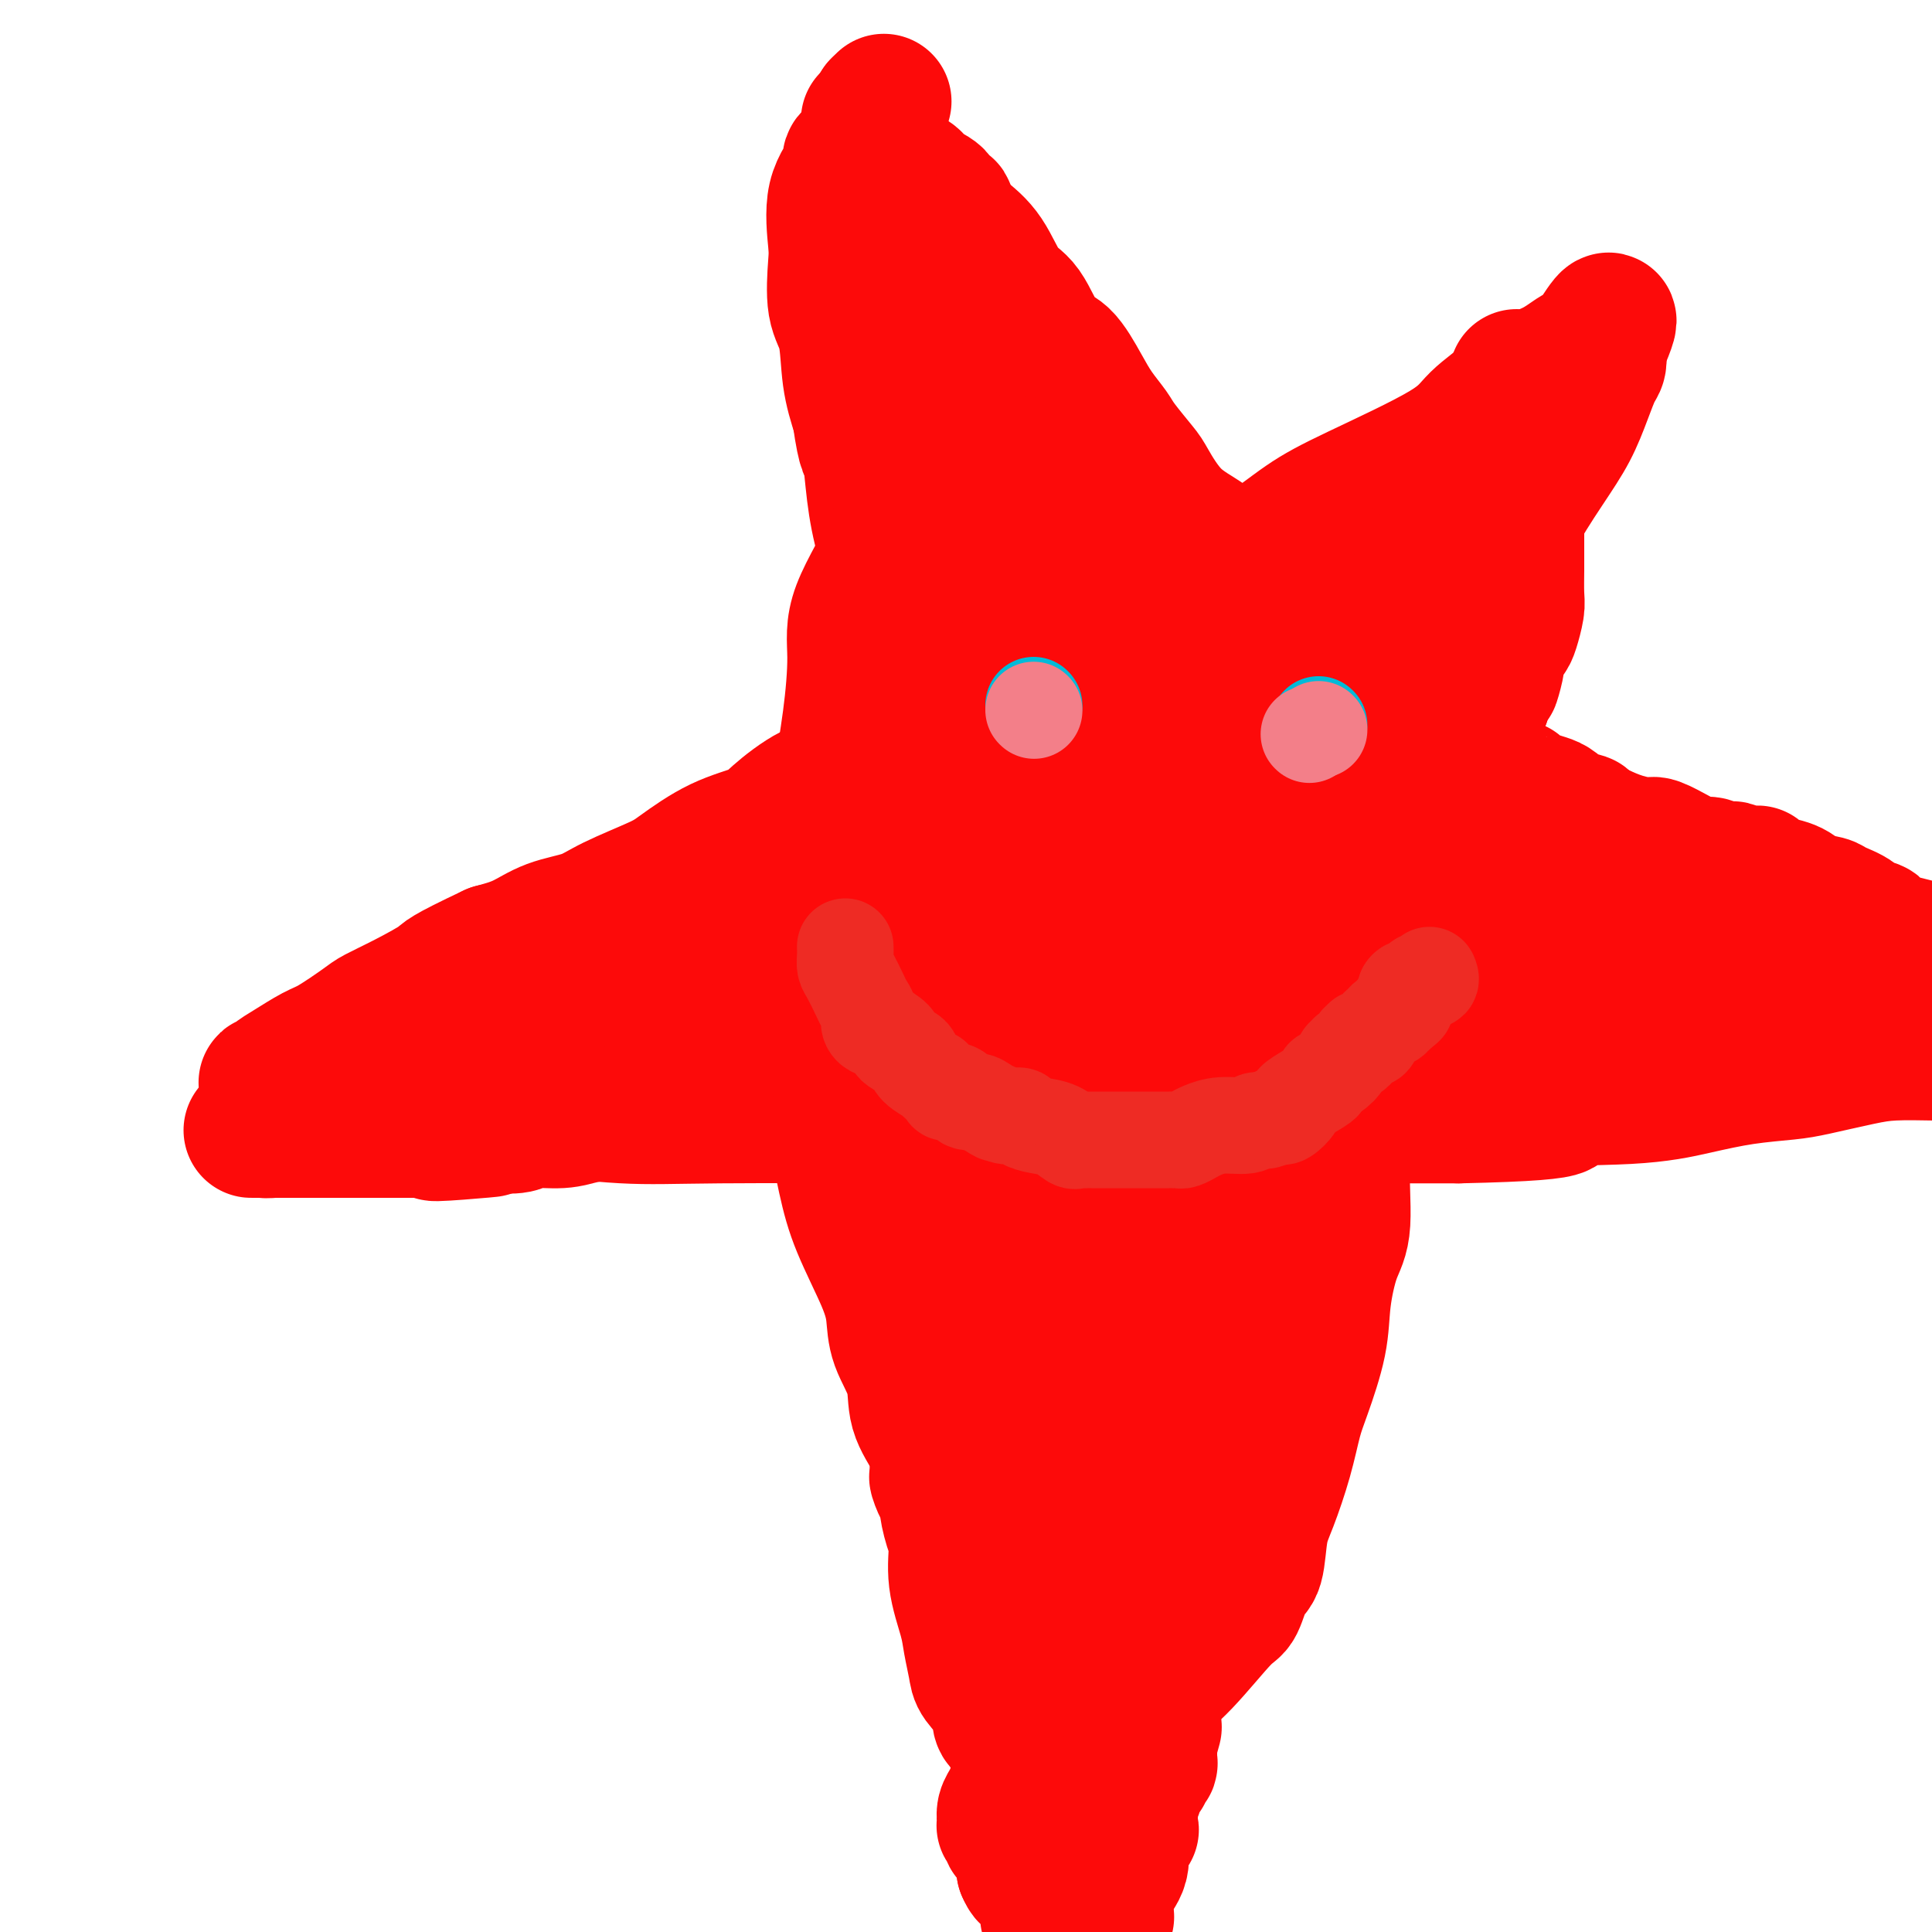 <svg viewBox='0 0 400 400' version='1.1' xmlns='http://www.w3.org/2000/svg' xmlns:xlink='http://www.w3.org/1999/xlink'><g fill='none' stroke='#FD0A0A' stroke-width='28' stroke-linecap='round' stroke-linejoin='round'><path d='M180,46c0.000,0.000 0.000,-1.000 0,-1'/><path d='M180,45c-0.223,-0.119 -0.781,0.084 0,1c0.781,0.916 2.902,2.545 5,5c2.098,2.455 4.173,5.736 6,8c1.827,2.264 3.407,3.509 5,5c1.593,1.491 3.201,3.227 4,4c0.799,0.773 0.790,0.584 1,1c0.210,0.416 0.640,1.436 1,2c0.360,0.564 0.649,0.673 1,1c0.351,0.327 0.762,0.872 1,1c0.238,0.128 0.301,-0.162 1,1c0.699,1.162 2.034,3.777 3,5c0.966,1.223 1.564,1.054 3,3c1.436,1.946 3.711,6.006 5,9c1.289,2.994 1.591,4.920 3,7c1.409,2.080 3.925,4.312 5,6c1.075,1.688 0.709,2.833 1,4c0.291,1.167 1.239,2.357 2,4c0.761,1.643 1.334,3.738 2,5c0.666,1.262 1.423,1.690 3,3c1.577,1.310 3.972,3.502 5,5c1.028,1.498 0.687,2.303 1,3c0.313,0.697 1.278,1.288 2,2c0.722,0.712 1.201,1.546 2,3c0.799,1.454 1.919,3.530 3,5c1.081,1.470 2.123,2.336 3,3c0.877,0.664 1.590,1.125 2,2c0.410,0.875 0.519,2.163 1,3c0.481,0.837 1.335,1.224 2,2c0.665,0.776 1.141,1.940 2,3c0.859,1.060 2.103,2.017 3,3c0.897,0.983 1.449,1.991 2,3'/><path d='M260,157c5.141,6.758 2.495,3.654 2,3c-0.495,-0.654 1.162,1.143 2,2c0.838,0.857 0.856,0.775 1,1c0.144,0.225 0.414,0.756 1,2c0.586,1.244 1.489,3.201 2,4c0.511,0.799 0.630,0.440 1,1c0.370,0.560 0.992,2.040 2,3c1.008,0.960 2.404,1.401 3,2c0.596,0.599 0.394,1.355 1,2c0.606,0.645 2.020,1.180 3,2c0.980,0.820 1.526,1.924 2,3c0.474,1.076 0.877,2.122 2,3c1.123,0.878 2.966,1.587 5,3c2.034,1.413 4.259,3.531 6,5c1.741,1.469 3.000,2.291 4,3c1.000,0.709 1.743,1.307 3,2c1.257,0.693 3.030,1.481 4,2c0.970,0.519 1.138,0.770 1,1c-0.138,0.230 -0.583,0.440 0,1c0.583,0.560 2.192,1.471 3,2c0.808,0.529 0.815,0.678 1,1c0.185,0.322 0.550,0.817 1,1c0.450,0.183 0.986,0.052 1,0c0.014,-0.052 -0.493,-0.026 -1,0'/><path d='M310,206c3.334,3.645 -2.331,2.256 -6,2c-3.669,-0.256 -5.343,0.621 -8,1c-2.657,0.379 -6.296,0.259 -10,1c-3.704,0.741 -7.474,2.342 -12,3c-4.526,0.658 -9.807,0.371 -14,1c-4.193,0.629 -7.297,2.173 -11,3c-3.703,0.827 -8.003,0.939 -12,1c-3.997,0.061 -7.689,0.073 -10,0c-2.311,-0.073 -3.242,-0.231 -5,0c-1.758,0.231 -4.344,0.851 -6,1c-1.656,0.149 -2.382,-0.172 -4,0c-1.618,0.172 -4.129,0.838 -6,1c-1.871,0.162 -3.101,-0.181 -5,0c-1.899,0.181 -4.466,0.885 -6,1c-1.534,0.115 -2.036,-0.358 -3,0c-0.964,0.358 -2.390,1.549 -4,2c-1.610,0.451 -3.403,0.162 -5,0c-1.597,-0.162 -2.997,-0.197 -5,0c-2.003,0.197 -4.609,0.626 -7,1c-2.391,0.374 -4.568,0.692 -7,1c-2.432,0.308 -5.119,0.607 -7,1c-1.881,0.393 -2.955,0.879 -5,1c-2.045,0.121 -5.061,-0.123 -7,0c-1.939,0.123 -2.802,0.611 -5,1c-2.198,0.389 -5.730,0.678 -8,1c-2.270,0.322 -3.277,0.679 -5,1c-1.723,0.321 -4.160,0.608 -6,1c-1.840,0.392 -3.081,0.889 -5,1c-1.919,0.111 -4.517,-0.162 -6,0c-1.483,0.162 -1.852,0.761 -3,1c-1.148,0.239 -3.074,0.120 -5,0'/><path d='M102,233c-23.004,2.702 -7.013,1.456 -2,1c5.013,-0.456 -0.953,-0.122 -4,0c-3.047,0.122 -3.174,0.033 -4,0c-0.826,-0.033 -2.351,-0.009 -4,0c-1.649,0.009 -3.423,0.002 -5,0c-1.577,-0.002 -2.958,-0.001 -6,0c-3.042,0.001 -7.746,0.000 -10,0c-2.254,-0.000 -2.060,-0.000 -3,0c-0.940,0.000 -3.015,0.000 -4,0c-0.985,-0.000 -0.879,-0.000 -1,0c-0.121,0.000 -0.468,0.000 -1,0c-0.532,-0.000 -1.250,-0.000 -2,0c-0.750,0.000 -1.531,0.000 -2,0c-0.469,-0.000 -0.625,-0.000 -1,0c-0.375,0.000 -0.968,0.001 -1,0c-0.032,-0.001 0.497,-0.003 1,0c0.503,0.003 0.981,0.012 1,0c0.019,-0.012 -0.422,-0.044 0,0c0.422,0.044 1.706,0.163 2,0c0.294,-0.163 -0.402,-0.610 0,-1c0.402,-0.390 1.902,-0.723 3,-1c1.098,-0.277 1.796,-0.498 3,-1c1.204,-0.502 2.916,-1.286 5,-2c2.084,-0.714 4.542,-1.357 7,-2'/><path d='M74,227c4.420,-1.014 4.971,-0.048 6,0c1.029,0.048 2.537,-0.822 4,-1c1.463,-0.178 2.881,0.336 5,0c2.119,-0.336 4.941,-1.523 7,-2c2.059,-0.477 3.357,-0.243 6,-1c2.643,-0.757 6.631,-2.504 10,-4c3.369,-1.496 6.119,-2.742 9,-4c2.881,-1.258 5.894,-2.528 9,-4c3.106,-1.472 6.305,-3.145 9,-5c2.695,-1.855 4.886,-3.894 8,-6c3.114,-2.106 7.150,-4.281 11,-6c3.850,-1.719 7.512,-2.982 13,-5c5.488,-2.018 12.802,-4.791 18,-7c5.198,-2.209 8.282,-3.854 11,-5c2.718,-1.146 5.071,-1.794 7,-3c1.929,-1.206 3.435,-2.971 5,-4c1.565,-1.029 3.190,-1.323 5,-2c1.810,-0.677 3.806,-1.736 6,-3c2.194,-1.264 4.585,-2.733 7,-4c2.415,-1.267 4.854,-2.332 7,-4c2.146,-1.668 3.997,-3.938 6,-6c2.003,-2.062 4.157,-3.917 6,-6c1.843,-2.083 3.377,-4.395 5,-6c1.623,-1.605 3.337,-2.502 7,-5c3.663,-2.498 9.276,-6.596 12,-9c2.724,-2.404 2.560,-3.114 3,-4c0.440,-0.886 1.485,-1.947 2,-3c0.515,-1.053 0.499,-2.097 1,-3c0.501,-0.903 1.520,-1.666 2,-2c0.480,-0.334 0.423,-0.238 1,-1c0.577,-0.762 1.789,-2.381 3,-4'/><path d='M285,108c2.361,-2.704 2.265,-0.962 3,-1c0.735,-0.038 2.303,-1.854 3,-3c0.697,-1.146 0.523,-1.623 1,-2c0.477,-0.377 1.603,-0.654 2,-1c0.397,-0.346 0.064,-0.760 1,-2c0.936,-1.240 3.139,-3.305 4,-4c0.861,-0.695 0.378,-0.018 1,0c0.622,0.018 2.348,-0.622 3,-1c0.652,-0.378 0.231,-0.494 0,-1c-0.231,-0.506 -0.272,-1.403 0,-2c0.272,-0.597 0.858,-0.896 1,-1c0.142,-0.104 -0.158,-0.014 0,0c0.158,0.014 0.774,-0.048 1,0c0.226,0.048 0.061,0.205 0,0c-0.061,-0.205 -0.017,-0.773 0,-1c0.017,-0.227 0.009,-0.114 0,0'/><path d='M181,32c-0.465,-0.006 -0.931,-0.012 -1,0c-0.069,0.012 0.257,0.042 0,0c-0.257,-0.042 -1.099,-0.156 -2,0c-0.901,0.156 -1.863,0.582 -2,1c-0.137,0.418 0.550,0.828 0,2c-0.550,1.172 -2.337,3.106 -3,6c-0.663,2.894 -0.204,6.746 0,9c0.204,2.254 0.151,2.908 0,5c-0.151,2.092 -0.401,5.623 0,8c0.401,2.377 1.454,3.602 2,6c0.546,2.398 0.585,5.971 1,9c0.415,3.029 1.208,5.515 2,8'/><path d='M178,86c1.186,8.416 1.652,6.957 2,8c0.348,1.043 0.580,4.590 1,8c0.420,3.410 1.029,6.684 2,10c0.971,3.316 2.305,6.674 3,10c0.695,3.326 0.750,6.621 2,11c1.250,4.379 3.695,9.841 5,14c1.305,4.159 1.471,7.014 2,10c0.529,2.986 1.422,6.101 2,10c0.578,3.899 0.840,8.580 1,12c0.160,3.420 0.217,5.579 1,9c0.783,3.421 2.292,8.105 3,12c0.708,3.895 0.615,7.001 1,10c0.385,2.999 1.249,5.891 2,9c0.751,3.109 1.389,6.435 2,10c0.611,3.565 1.195,7.368 2,11c0.805,3.632 1.831,7.091 2,10c0.169,2.909 -0.518,5.267 0,8c0.518,2.733 2.243,5.841 3,9c0.757,3.159 0.546,6.369 1,9c0.454,2.631 1.572,4.683 2,6c0.428,1.317 0.166,1.899 0,3c-0.166,1.101 -0.237,2.720 0,4c0.237,1.280 0.781,2.222 1,3c0.219,0.778 0.111,1.391 0,2c-0.111,0.609 -0.226,1.215 0,2c0.226,0.785 0.793,1.751 1,2c0.207,0.249 0.056,-0.218 0,0c-0.056,0.218 -0.015,1.120 0,2c0.015,0.880 0.004,1.737 0,2c-0.004,0.263 -0.001,-0.068 0,0c0.001,0.068 0.001,0.534 0,1'/><path d='M219,303c3.403,21.277 0.912,6.471 0,1c-0.912,-5.471 -0.244,-1.605 0,0c0.244,1.605 0.065,0.951 0,1c-0.065,0.049 -0.018,0.800 0,1c0.018,0.200 0.005,-0.153 0,0c-0.005,0.153 -0.002,0.811 0,1c0.002,0.189 0.004,-0.090 0,0c-0.004,0.090 -0.015,0.550 0,1c0.015,0.450 0.057,0.891 0,1c-0.057,0.109 -0.211,-0.113 0,0c0.211,0.113 0.789,0.560 1,1c0.211,0.440 0.057,0.873 0,1c-0.057,0.127 -0.015,-0.053 0,0c0.015,0.053 0.004,0.339 0,1c-0.004,0.661 -0.001,1.696 0,2c0.001,0.304 0.000,-0.122 0,0c-0.000,0.122 -0.000,0.793 0,1c0.000,0.207 -0.000,-0.051 0,0c0.000,0.051 0.000,0.410 0,1c-0.000,0.590 -0.001,1.410 0,2c0.001,0.590 0.003,0.951 0,1c-0.003,0.049 -0.011,-0.213 0,0c0.011,0.213 0.042,0.899 0,1c-0.042,0.101 -0.155,-0.385 0,0c0.155,0.385 0.580,1.642 1,2c0.420,0.358 0.834,-0.183 1,0c0.166,0.183 0.083,1.092 0,2'/><path d='M222,324c0.464,3.217 0.124,0.760 0,0c-0.124,-0.760 -0.033,0.178 0,1c0.033,0.822 0.008,1.528 0,2c-0.008,0.472 0.002,0.709 0,1c-0.002,0.291 -0.015,0.635 0,1c0.015,0.365 0.059,0.750 0,1c-0.059,0.250 -0.222,0.365 0,1c0.222,0.635 0.830,1.792 1,3c0.170,1.208 -0.098,2.469 0,3c0.098,0.531 0.562,0.331 1,1c0.438,0.669 0.849,2.205 1,3c0.151,0.795 0.041,0.847 0,1c-0.041,0.153 -0.014,0.407 0,1c0.014,0.593 0.015,1.524 0,2c-0.015,0.476 -0.047,0.498 0,1c0.047,0.502 0.174,1.486 0,2c-0.174,0.514 -0.649,0.558 0,1c0.649,0.442 2.423,1.281 3,2c0.577,0.719 -0.041,1.317 0,2c0.041,0.683 0.743,1.451 1,2c0.257,0.549 0.069,0.879 0,1c-0.069,0.121 -0.020,0.035 0,0c0.020,-0.035 0.010,-0.017 0,0'/><path d='M229,356c1.474,4.813 1.658,0.844 2,-1c0.342,-1.844 0.840,-1.565 2,-2c1.160,-0.435 2.982,-1.584 5,-3c2.018,-1.416 4.232,-3.099 7,-6c2.768,-2.901 6.089,-7.020 8,-9c1.911,-1.980 2.412,-1.820 3,-3c0.588,-1.180 1.263,-3.698 2,-5c0.737,-1.302 1.534,-1.387 2,-3c0.466,-1.613 0.599,-4.754 1,-7c0.401,-2.246 1.071,-3.595 2,-6c0.929,-2.405 2.118,-5.864 3,-9c0.882,-3.136 1.457,-5.949 2,-8c0.543,-2.051 1.054,-3.342 2,-6c0.946,-2.658 2.329,-6.685 3,-10c0.671,-3.315 0.632,-5.920 1,-9c0.368,-3.080 1.144,-6.636 2,-9c0.856,-2.364 1.793,-3.535 2,-7c0.207,-3.465 -0.317,-9.223 0,-12c0.317,-2.777 1.473,-2.572 2,-5c0.527,-2.428 0.424,-7.489 1,-11c0.576,-3.511 1.831,-5.474 3,-8c1.169,-2.526 2.250,-5.617 3,-9c0.750,-3.383 1.167,-7.058 2,-10c0.833,-2.942 2.082,-5.150 3,-8c0.918,-2.850 1.506,-6.341 2,-9c0.494,-2.659 0.896,-4.488 2,-7c1.104,-2.512 2.912,-5.709 4,-8c1.088,-2.291 1.457,-3.676 2,-5c0.543,-1.324 1.262,-2.587 2,-5c0.738,-2.413 1.497,-5.975 2,-8c0.503,-2.025 0.752,-2.512 1,-3'/><path d='M307,145c4.444,-13.039 2.553,-5.637 2,-4c-0.553,1.637 0.230,-2.493 1,-5c0.770,-2.507 1.527,-3.393 2,-4c0.473,-0.607 0.663,-0.934 1,-2c0.337,-1.066 0.822,-2.870 1,-4c0.178,-1.130 0.048,-1.587 0,-3c-0.048,-1.413 -0.013,-3.784 0,-5c0.013,-1.216 0.003,-1.278 0,-2c-0.003,-0.722 -0.001,-2.103 0,-3c0.001,-0.897 0.000,-1.310 0,-2c-0.000,-0.690 -0.000,-1.659 0,-3c0.000,-1.341 0.000,-3.056 0,-4c-0.000,-0.944 -0.000,-1.116 0,-2c0.000,-0.884 0.000,-2.479 0,-3c-0.000,-0.521 -0.000,0.032 0,0c0.000,-0.032 0.000,-0.651 0,-1c-0.000,-0.349 -0.000,-0.430 0,-1c0.000,-0.570 0.000,-1.631 0,-2c-0.000,-0.369 -0.000,-0.046 0,0c0.000,0.046 0.000,-0.185 0,-1c-0.000,-0.815 -0.000,-2.213 0,-3c0.000,-0.787 0.000,-0.964 0,-1c-0.000,-0.036 -0.000,0.067 0,0c0.000,-0.067 0.000,-0.305 0,-1c-0.000,-0.695 -0.000,-1.848 0,-3'/><path d='M314,86c0.000,-6.472 0.000,-2.652 0,-2c0.000,0.652 0.000,-1.864 0,-3c0.000,-1.136 0.000,-0.892 0,-1c0.000,-0.108 0.000,-0.568 0,-1c0.000,-0.432 0.000,-0.838 0,-1c0.000,-0.162 0.000,-0.081 0,0'/><path d='M183,21c0.000,0.000 -1.000,1.000 -1,1'/><path d='M182,22c-0.186,0.513 -0.152,1.297 0,4c0.152,2.703 0.422,7.327 1,11c0.578,3.673 1.465,6.397 2,9c0.535,2.603 0.718,5.085 1,8c0.282,2.915 0.664,6.263 1,9c0.336,2.737 0.627,4.863 1,7c0.373,2.137 0.830,4.286 1,6c0.170,1.714 0.055,2.992 0,5c-0.055,2.008 -0.051,4.744 0,7c0.051,2.256 0.147,4.032 0,6c-0.147,1.968 -0.539,4.127 -1,7c-0.461,2.873 -0.992,6.460 -3,11c-2.008,4.540 -5.495,10.035 -7,14c-1.505,3.965 -1.030,6.402 -1,10c0.030,3.598 -0.384,8.358 -1,13c-0.616,4.642 -1.433,9.167 -2,14c-0.567,4.833 -0.884,9.976 -1,14c-0.116,4.024 -0.033,6.930 0,11c0.033,4.070 0.014,9.303 0,13c-0.014,3.697 -0.025,5.859 0,9c0.025,3.141 0.087,7.262 0,11c-0.087,3.738 -0.321,7.093 0,11c0.321,3.907 1.197,8.367 2,12c0.803,3.633 1.533,6.441 3,10c1.467,3.559 3.672,7.871 5,11c1.328,3.129 1.778,5.074 2,7c0.222,1.926 0.217,3.831 1,6c0.783,2.169 2.354,4.602 3,7c0.646,2.398 0.366,4.761 1,7c0.634,2.239 2.181,4.354 3,6c0.819,1.646 0.909,2.823 1,4'/><path d='M194,302c3.124,11.567 0.435,5.484 0,4c-0.435,-1.484 1.384,1.632 2,3c0.616,1.368 0.028,0.988 0,2c-0.028,1.012 0.503,3.417 1,5c0.497,1.583 0.960,2.346 1,4c0.040,1.654 -0.342,4.199 0,7c0.342,2.801 1.409,5.858 2,8c0.591,2.142 0.708,3.369 1,5c0.292,1.631 0.760,3.666 1,5c0.240,1.334 0.251,1.966 1,3c0.749,1.034 2.237,2.468 3,4c0.763,1.532 0.800,3.161 1,4c0.200,0.839 0.564,0.887 1,1c0.436,0.113 0.943,0.291 1,1c0.057,0.709 -0.335,1.951 1,1c1.335,-0.951 4.397,-4.094 6,-6c1.603,-1.906 1.748,-2.574 3,-5c1.252,-2.426 3.612,-6.609 6,-10c2.388,-3.391 4.806,-5.991 7,-9c2.194,-3.009 4.165,-6.427 6,-10c1.835,-3.573 3.533,-7.300 5,-10c1.467,-2.700 2.702,-4.373 4,-8c1.298,-3.627 2.657,-9.207 4,-12c1.343,-2.793 2.669,-2.798 4,-6c1.331,-3.202 2.665,-9.601 4,-16'/><path d='M259,267c4.003,-10.461 3.509,-10.613 4,-13c0.491,-2.387 1.965,-7.010 4,-12c2.035,-4.990 4.632,-10.346 6,-15c1.368,-4.654 1.509,-8.607 3,-13c1.491,-4.393 4.333,-9.225 6,-13c1.667,-3.775 2.158,-6.493 3,-10c0.842,-3.507 2.034,-7.805 3,-12c0.966,-4.195 1.706,-8.289 3,-12c1.294,-3.711 3.140,-7.040 4,-11c0.860,-3.960 0.732,-8.553 2,-12c1.268,-3.447 3.932,-5.750 7,-11c3.068,-5.250 6.541,-13.449 8,-18c1.459,-4.551 0.905,-5.454 2,-8c1.095,-2.546 3.838,-6.737 6,-10c2.162,-3.263 3.742,-5.600 5,-8c1.258,-2.400 2.193,-4.864 3,-7c0.807,-2.136 1.484,-3.945 2,-5c0.516,-1.055 0.870,-1.357 1,-2c0.130,-0.643 0.035,-1.626 0,-2c-0.035,-0.374 -0.009,-0.139 0,0c0.009,0.139 0.003,0.183 0,0c-0.003,-0.183 -0.001,-0.591 0,-1'/><path d='M331,72c4.876,-11.161 0.064,-3.064 -2,0c-2.064,3.064 -1.382,1.095 -2,1c-0.618,-0.095 -2.537,1.684 -5,3c-2.463,1.316 -5.472,2.168 -7,3c-1.528,0.832 -1.577,1.644 -3,3c-1.423,1.356 -4.219,3.256 -6,5c-1.781,1.744 -2.546,3.331 -7,6c-4.454,2.669 -12.596,6.422 -18,9c-5.404,2.578 -8.071,3.983 -11,6c-2.929,2.017 -6.119,4.645 -10,7c-3.881,2.355 -8.454,4.438 -12,6c-3.546,1.562 -6.064,2.603 -9,4c-2.936,1.397 -6.288,3.149 -9,5c-2.712,1.851 -4.784,3.801 -7,5c-2.216,1.199 -4.577,1.646 -7,3c-2.423,1.354 -4.909,3.613 -7,5c-2.091,1.387 -3.788,1.902 -6,3c-2.212,1.098 -4.939,2.780 -7,4c-2.061,1.220 -3.458,1.979 -7,4c-3.542,2.021 -9.231,5.305 -13,7c-3.769,1.695 -5.618,1.802 -8,3c-2.382,1.198 -5.297,3.488 -7,5c-1.703,1.512 -2.195,2.246 -4,3c-1.805,0.754 -4.924,1.529 -8,3c-3.076,1.471 -6.110,3.639 -8,5c-1.890,1.361 -2.636,1.915 -5,3c-2.364,1.085 -6.346,2.699 -9,4c-2.654,1.301 -3.979,2.287 -6,3c-2.021,0.713 -4.736,1.154 -7,2c-2.264,0.846 -4.075,2.099 -6,3c-1.925,0.901 -3.962,1.451 -6,2'/><path d='M102,197c-10.666,5.028 -9.830,5.098 -11,6c-1.170,0.902 -4.345,2.635 -7,4c-2.655,1.365 -4.790,2.361 -6,3c-1.210,0.639 -1.494,0.920 -3,2c-1.506,1.080 -4.233,2.958 -6,4c-1.767,1.042 -2.573,1.246 -4,2c-1.427,0.754 -3.475,2.057 -5,3c-1.525,0.943 -2.527,1.528 -3,2c-0.473,0.472 -0.418,0.833 -1,1c-0.582,0.167 -1.801,0.141 0,0c1.801,-0.141 6.623,-0.398 11,0c4.377,0.398 8.311,1.452 12,2c3.689,0.548 7.135,0.592 12,1c4.865,0.408 11.148,1.181 18,2c6.852,0.819 14.272,1.684 20,2c5.728,0.316 9.765,0.085 20,0c10.235,-0.085 26.669,-0.023 37,0c10.331,0.023 14.558,0.006 21,0c6.442,-0.006 15.098,-0.002 23,0c7.902,0.002 15.051,0.000 23,0c7.949,-0.000 16.700,-0.000 25,0c8.300,0.000 16.150,0.000 24,0'/><path d='M302,231c30.289,-0.644 19.511,-2.253 19,-3c-0.511,-0.747 9.243,-0.633 16,-1c6.757,-0.367 10.515,-1.215 14,-2c3.485,-0.785 6.697,-1.506 10,-2c3.303,-0.494 6.697,-0.759 9,-1c2.303,-0.241 3.514,-0.456 6,-1c2.486,-0.544 6.246,-1.416 9,-2c2.754,-0.584 4.501,-0.881 7,-1c2.499,-0.119 5.749,-0.059 9,0'/><path d='M397,196c0.370,0.092 0.741,0.183 0,0c-0.741,-0.183 -2.593,-0.641 -4,-1c-1.407,-0.359 -2.370,-0.618 -3,-1c-0.630,-0.382 -0.929,-0.885 -1,-1c-0.071,-0.115 0.086,0.160 0,0c-0.086,-0.160 -0.415,-0.753 -1,-1c-0.585,-0.247 -1.425,-0.146 -2,0c-0.575,0.146 -0.885,0.338 -1,0c-0.115,-0.338 -0.034,-1.207 -1,-2c-0.966,-0.793 -2.977,-1.509 -4,-2c-1.023,-0.491 -1.057,-0.756 -2,-1c-0.943,-0.244 -2.796,-0.465 -4,-1c-1.204,-0.535 -1.758,-1.383 -3,-2c-1.242,-0.617 -3.173,-1.002 -4,-1c-0.827,0.002 -0.551,0.393 -1,0c-0.449,-0.393 -1.625,-1.568 -2,-2c-0.375,-0.432 0.050,-0.119 0,0c-0.050,0.119 -0.576,0.046 -1,0c-0.424,-0.046 -0.746,-0.064 -1,0c-0.254,0.064 -0.438,0.209 -1,0c-0.562,-0.209 -1.500,-0.773 -2,-1c-0.500,-0.227 -0.561,-0.117 -1,0c-0.439,0.117 -1.256,0.240 -2,0c-0.744,-0.240 -1.415,-0.842 -2,-1c-0.585,-0.158 -1.085,0.130 -2,0c-0.915,-0.130 -2.246,-0.678 -3,-1c-0.754,-0.322 -0.931,-0.418 -2,-1c-1.069,-0.582 -3.029,-1.651 -4,-2c-0.971,-0.349 -0.954,0.021 -2,0c-1.046,-0.021 -3.156,-0.435 -5,-1c-1.844,-0.565 -3.422,-1.283 -5,-2'/><path d='M331,172c-5.645,-1.814 -3.259,-1.848 -3,-2c0.259,-0.152 -1.609,-0.423 -3,-1c-1.391,-0.577 -2.305,-1.461 -3,-2c-0.695,-0.539 -1.171,-0.732 -2,-1c-0.829,-0.268 -2.012,-0.612 -3,-1c-0.988,-0.388 -1.783,-0.820 -2,-1c-0.217,-0.180 0.142,-0.108 0,0c-0.142,0.108 -0.784,0.253 -1,0c-0.216,-0.253 -0.004,-0.905 0,-1c0.004,-0.095 -0.198,0.368 -1,0c-0.802,-0.368 -2.204,-1.565 -3,-2c-0.796,-0.435 -0.987,-0.106 -1,0c-0.013,0.106 0.150,-0.010 0,0c-0.150,0.010 -0.614,0.146 -1,0c-0.386,-0.146 -0.693,-0.573 -1,-1'/><path d='M307,160c-3.754,-2.053 -1.141,-1.184 -2,-2c-0.859,-0.816 -5.192,-3.315 -8,-5c-2.808,-1.685 -4.093,-2.555 -8,-5c-3.907,-2.445 -10.438,-6.464 -13,-8c-2.562,-1.536 -1.155,-0.587 -2,-1c-0.845,-0.413 -3.942,-2.187 -5,-3c-1.058,-0.813 -0.076,-0.664 0,-1c0.076,-0.336 -0.754,-1.156 -1,-2c-0.246,-0.844 0.091,-1.713 0,-2c-0.091,-0.287 -0.609,0.009 -1,0c-0.391,-0.009 -0.653,-0.324 -1,-1c-0.347,-0.676 -0.778,-1.713 -1,-2c-0.222,-0.287 -0.235,0.175 0,0c0.235,-0.175 0.719,-0.987 0,-2c-0.719,-1.013 -2.641,-2.227 -4,-3c-1.359,-0.773 -2.154,-1.103 -3,-2c-0.846,-0.897 -1.743,-2.359 -3,-4c-1.257,-1.641 -2.872,-3.462 -5,-5c-2.128,-1.538 -4.768,-2.795 -7,-5c-2.232,-2.205 -4.057,-5.359 -5,-7c-0.943,-1.641 -1.003,-1.770 -2,-3c-0.997,-1.230 -2.930,-3.563 -4,-5c-1.070,-1.437 -1.276,-1.980 -2,-3c-0.724,-1.020 -1.968,-2.518 -3,-4c-1.032,-1.482 -1.854,-2.949 -3,-5c-1.146,-2.051 -2.616,-4.687 -4,-6c-1.384,-1.313 -2.683,-1.302 -4,-3c-1.317,-1.698 -2.652,-5.105 -4,-7c-1.348,-1.895 -2.709,-2.280 -4,-4c-1.291,-1.720 -2.512,-4.777 -4,-7c-1.488,-2.223 -3.244,-3.611 -5,-5'/><path d='M199,48c-7.477,-9.554 -4.169,-3.939 -3,-2c1.169,1.939 0.198,0.202 0,-1c-0.198,-1.202 0.376,-1.870 0,-2c-0.376,-0.130 -1.701,0.278 -2,0c-0.299,-0.278 0.428,-1.240 0,-2c-0.428,-0.760 -2.013,-1.317 -3,-2c-0.987,-0.683 -1.378,-1.494 -2,-2c-0.622,-0.506 -1.477,-0.709 -2,-1c-0.523,-0.291 -0.715,-0.670 -1,-1c-0.285,-0.330 -0.664,-0.612 -1,-1c-0.336,-0.388 -0.630,-0.882 -1,-1c-0.370,-0.118 -0.817,0.140 -1,0c-0.183,-0.140 -0.101,-0.678 0,-1c0.101,-0.322 0.223,-0.426 0,-1c-0.223,-0.574 -0.791,-1.616 -1,-2c-0.209,-0.384 -0.060,-0.110 0,0c0.060,0.110 0.030,0.055 0,0'/><path d='M182,29c-2.798,-3.560 -1.292,-2.958 -1,-3c0.292,-0.042 -0.631,-0.726 -1,-1c-0.369,-0.274 -0.185,-0.137 0,0'/><path d='M158,213c0.728,-0.004 1.455,-0.007 2,0c0.545,0.007 0.906,0.026 3,0c2.094,-0.026 5.920,-0.096 9,0c3.080,0.096 5.413,0.360 9,0c3.587,-0.360 8.428,-1.343 11,-2c2.572,-0.657 2.874,-0.987 4,-1c1.126,-0.013 3.076,0.292 5,0c1.924,-0.292 3.824,-1.182 5,-2c1.176,-0.818 1.629,-1.564 3,-2c1.371,-0.436 3.659,-0.561 5,-1c1.341,-0.439 1.735,-1.192 3,-2c1.265,-0.808 3.400,-1.670 5,-3c1.600,-1.330 2.666,-3.129 4,-4c1.334,-0.871 2.936,-0.814 4,-1c1.064,-0.186 1.590,-0.615 2,-1c0.410,-0.385 0.705,-0.724 1,-1c0.295,-0.276 0.590,-0.487 -2,0c-2.590,0.487 -8.065,1.673 -12,2c-3.935,0.327 -6.330,-0.206 -10,1c-3.670,1.206 -8.614,4.150 -12,6c-3.386,1.850 -5.212,2.607 -8,4c-2.788,1.393 -6.538,3.423 -9,5c-2.462,1.577 -3.638,2.702 -4,3c-0.362,0.298 0.088,-0.229 0,0c-0.088,0.229 -0.716,1.216 -1,2c-0.284,0.784 -0.224,1.367 0,3c0.224,1.633 0.612,4.317 1,7'/><path d='M176,226c0.495,2.334 1.733,2.169 3,3c1.267,0.831 2.563,2.658 4,4c1.437,1.342 3.015,2.198 4,3c0.985,0.802 1.378,1.548 2,2c0.622,0.452 1.474,0.608 2,1c0.526,0.392 0.727,1.020 1,1c0.273,-0.020 0.619,-0.687 1,0c0.381,0.687 0.797,2.730 1,4c0.203,1.270 0.192,1.768 1,3c0.808,1.232 2.436,3.198 3,5c0.564,1.802 0.065,3.440 0,5c-0.065,1.560 0.306,3.043 1,5c0.694,1.957 1.713,4.387 2,6c0.287,1.613 -0.157,2.410 0,4c0.157,1.590 0.914,3.973 1,6c0.086,2.027 -0.500,3.699 0,5c0.500,1.301 2.084,2.232 3,4c0.916,1.768 1.163,4.372 2,6c0.837,1.628 2.264,2.280 3,3c0.736,0.720 0.782,1.508 1,2c0.218,0.492 0.606,0.687 1,0c0.394,-0.687 0.792,-2.257 1,-4c0.208,-1.743 0.227,-3.661 1,-6c0.773,-2.339 2.300,-5.101 3,-8c0.700,-2.899 0.573,-5.934 1,-9c0.427,-3.066 1.408,-6.162 2,-9c0.592,-2.838 0.796,-5.419 1,-8'/><path d='M221,254c1.516,-8.177 0.805,-6.619 1,-7c0.195,-0.381 1.295,-2.700 2,-5c0.705,-2.300 1.015,-4.580 1,-7c-0.015,-2.420 -0.354,-4.978 0,-7c0.354,-2.022 1.401,-3.506 2,-5c0.599,-1.494 0.750,-2.998 1,-4c0.250,-1.002 0.599,-1.503 1,-2c0.401,-0.497 0.854,-0.989 1,-1c0.146,-0.011 -0.013,0.460 0,1c0.013,0.540 0.200,1.148 0,4c-0.200,2.852 -0.787,7.948 -1,13c-0.213,5.052 -0.053,10.061 0,16c0.053,5.939 0.000,12.810 0,18c-0.000,5.190 0.053,8.701 0,13c-0.053,4.299 -0.211,9.387 0,12c0.211,2.613 0.792,2.753 1,3c0.208,0.247 0.044,0.603 0,1c-0.044,0.397 0.031,0.834 0,1c-0.031,0.166 -0.168,0.059 0,0c0.168,-0.059 0.642,-0.070 1,0c0.358,0.070 0.601,0.223 1,0c0.399,-0.223 0.953,-0.821 2,-2c1.047,-1.179 2.585,-2.938 4,-6c1.415,-3.062 2.705,-7.428 5,-12c2.295,-4.572 5.595,-9.349 7,-13c1.405,-3.651 0.917,-6.175 1,-11c0.083,-4.825 0.738,-11.950 1,-17c0.262,-5.050 0.131,-8.025 0,-11'/><path d='M252,226c0.309,-8.323 0.083,-9.631 0,-13c-0.083,-3.369 -0.022,-8.798 0,-13c0.022,-4.202 0.006,-7.178 0,-10c-0.006,-2.822 -0.002,-5.491 0,-8c0.002,-2.509 0.000,-4.858 0,-7c-0.000,-2.142 0.001,-4.075 0,-5c-0.001,-0.925 -0.003,-0.841 0,-1c0.003,-0.159 0.012,-0.561 0,-1c-0.012,-0.439 -0.046,-0.914 0,-1c0.046,-0.086 0.170,0.216 0,0c-0.170,-0.216 -0.634,-0.952 -1,0c-0.366,0.952 -0.634,3.591 -1,7c-0.366,3.409 -0.830,7.589 -1,11c-0.170,3.411 -0.045,6.054 0,9c0.045,2.946 0.012,6.194 0,9c-0.012,2.806 -0.002,5.169 0,7c0.002,1.831 -0.003,3.132 0,4c0.003,0.868 0.015,1.305 0,2c-0.015,0.695 -0.056,1.647 0,2c0.056,0.353 0.211,0.105 0,1c-0.211,0.895 -0.788,2.933 -1,4c-0.212,1.067 -0.061,1.162 0,1c0.061,-0.162 0.030,-0.581 0,-1'/><path d='M248,223c-0.618,7.796 -0.162,-0.715 0,-6c0.162,-5.285 0.032,-7.342 0,-10c-0.032,-2.658 0.034,-5.915 0,-11c-0.034,-5.085 -0.169,-11.999 -1,-17c-0.831,-5.001 -2.359,-8.090 -3,-11c-0.641,-2.910 -0.397,-5.642 -1,-9c-0.603,-3.358 -2.053,-7.344 -3,-10c-0.947,-2.656 -1.390,-3.983 -2,-6c-0.610,-2.017 -1.388,-4.724 -2,-7c-0.612,-2.276 -1.057,-4.122 -2,-6c-0.943,-1.878 -2.385,-3.788 -3,-5c-0.615,-1.212 -0.405,-1.726 -1,-3c-0.595,-1.274 -1.997,-3.309 -3,-4c-1.003,-0.691 -1.609,-0.037 -2,-1c-0.391,-0.963 -0.567,-3.543 -1,-5c-0.433,-1.457 -1.121,-1.792 -2,-3c-0.879,-1.208 -1.947,-3.290 -3,-5c-1.053,-1.710 -2.092,-3.046 -3,-4c-0.908,-0.954 -1.687,-1.524 -2,-2c-0.313,-0.476 -0.161,-0.859 0,-1c0.161,-0.141 0.332,-0.040 0,0c-0.332,0.040 -1.166,0.020 -2,0'/><path d='M212,97c-2.764,-3.262 -0.674,1.081 -1,5c-0.326,3.919 -3.070,7.412 -4,12c-0.930,4.588 -0.047,10.270 0,16c0.047,5.730 -0.741,11.508 0,17c0.741,5.492 3.011,10.699 5,15c1.989,4.301 3.698,7.697 5,10c1.302,2.303 2.198,3.512 3,5c0.802,1.488 1.510,3.254 2,4c0.490,0.746 0.760,0.471 1,-1c0.240,-1.471 0.448,-4.137 0,-8c-0.448,-3.863 -1.552,-8.923 -3,-13c-1.448,-4.077 -3.239,-7.172 -5,-11c-1.761,-3.828 -3.490,-8.389 -5,-12c-1.510,-3.611 -2.799,-6.273 -4,-10c-1.201,-3.727 -2.314,-8.518 -3,-11c-0.686,-2.482 -0.946,-2.654 -1,-4c-0.054,-1.346 0.099,-3.866 0,-5c-0.099,-1.134 -0.450,-0.882 0,2c0.450,2.882 1.700,8.395 3,14c1.300,5.605 2.650,11.303 4,17'/><path d='M209,139c2.416,9.242 4.955,15.845 7,22c2.045,6.155 3.595,11.860 5,18c1.405,6.140 2.666,12.714 4,17c1.334,4.286 2.741,6.282 5,11c2.259,4.718 5.372,12.157 7,16c1.628,3.843 1.773,4.091 3,5c1.227,0.909 3.537,2.478 5,4c1.463,1.522 2.078,2.996 3,4c0.922,1.004 2.152,1.538 3,2c0.848,0.462 1.316,0.851 2,1c0.684,0.149 1.584,0.057 2,0c0.416,-0.057 0.349,-0.078 1,0c0.651,0.078 2.022,0.257 4,0c1.978,-0.257 4.565,-0.948 6,-2c1.435,-1.052 1.718,-2.463 3,-4c1.282,-1.537 3.563,-3.199 5,-6c1.437,-2.801 2.031,-6.740 3,-10c0.969,-3.260 2.312,-5.840 3,-9c0.688,-3.160 0.720,-6.899 1,-10c0.280,-3.101 0.808,-5.564 1,-8c0.192,-2.436 0.050,-4.844 0,-7c-0.050,-2.156 -0.007,-4.059 0,-6c0.007,-1.941 -0.024,-3.921 0,-5c0.024,-1.079 0.101,-1.256 0,-3c-0.101,-1.744 -0.381,-5.055 -1,-8c-0.619,-2.945 -1.578,-5.523 -3,-9c-1.422,-3.477 -3.306,-7.854 -4,-11c-0.694,-3.146 -0.196,-5.060 0,-8c0.196,-2.940 0.091,-6.907 0,-9c-0.091,-2.093 -0.169,-2.312 0,-3c0.169,-0.688 0.584,-1.844 1,-3'/><path d='M275,118c0.377,-3.495 0.819,-0.734 1,0c0.181,0.734 0.102,-0.559 0,-1c-0.102,-0.441 -0.226,-0.030 0,0c0.226,0.030 0.804,-0.320 1,1c0.196,1.320 0.010,4.312 0,8c-0.010,3.688 0.154,8.074 1,12c0.846,3.926 2.373,7.391 4,10c1.627,2.609 3.354,4.360 5,6c1.646,1.640 3.212,3.168 4,4c0.788,0.832 0.800,0.967 1,1c0.200,0.033 0.589,-0.037 1,0c0.411,0.037 0.843,0.181 1,0c0.157,-0.181 0.040,-0.688 0,-1c-0.040,-0.312 -0.003,-0.430 0,-1c0.003,-0.570 -0.027,-1.592 0,-3c0.027,-1.408 0.112,-3.203 0,-5c-0.112,-1.797 -0.422,-3.598 0,-6c0.422,-2.402 1.577,-5.407 2,-7c0.423,-1.593 0.113,-1.775 0,-3c-0.113,-1.225 -0.030,-3.494 0,-5c0.030,-1.506 0.008,-2.249 0,-3c-0.008,-0.751 -0.002,-1.510 0,-2c0.002,-0.490 0.001,-0.711 0,-1c-0.001,-0.289 -0.000,-0.644 0,-1'/><path d='M296,121c-0.305,-6.236 -2.066,-2.825 -3,0c-0.934,2.825 -1.040,5.063 -2,8c-0.960,2.937 -2.775,6.573 -4,11c-1.225,4.427 -1.861,9.646 -3,15c-1.139,5.354 -2.780,10.842 -4,15c-1.220,4.158 -2.020,6.984 -3,10c-0.980,3.016 -2.141,6.221 -3,9c-0.859,2.779 -1.415,5.132 -2,7c-0.585,1.868 -1.198,3.253 -2,5c-0.802,1.747 -1.791,3.857 -3,6c-1.209,2.143 -2.638,4.318 -4,6c-1.362,1.682 -2.659,2.871 -3,5c-0.341,2.129 0.272,5.197 0,7c-0.272,1.803 -1.431,2.342 -2,3c-0.569,0.658 -0.548,1.435 0,1c0.548,-0.435 1.624,-2.082 2,-3c0.376,-0.918 0.053,-1.106 1,-3c0.947,-1.894 3.165,-5.495 4,-9c0.835,-3.505 0.289,-6.916 1,-10c0.711,-3.084 2.680,-5.843 5,-12c2.320,-6.157 4.992,-15.713 7,-22c2.008,-6.287 3.353,-9.304 4,-11c0.647,-1.696 0.597,-2.072 1,-3c0.403,-0.928 1.258,-2.408 2,-2c0.742,0.408 1.371,2.704 2,5'/><path d='M287,159c0.959,2.207 2.356,5.225 4,9c1.644,3.775 3.534,8.309 5,12c1.466,3.691 2.509,6.540 4,10c1.491,3.460 3.430,7.530 5,10c1.570,2.470 2.769,3.341 4,5c1.231,1.659 2.493,4.105 4,5c1.507,0.895 3.258,0.240 5,0c1.742,-0.240 3.474,-0.064 5,0c1.526,0.064 2.845,0.017 4,0c1.155,-0.017 2.145,-0.005 3,0c0.855,0.005 1.575,0.001 2,0c0.425,-0.001 0.555,-0.000 1,0c0.445,0.000 1.206,0.000 2,0c0.794,-0.000 1.621,-0.000 3,0c1.379,0.000 3.308,0.000 5,0c1.692,-0.000 3.146,-0.000 5,0c1.854,0.000 4.109,0.000 6,0c1.891,-0.000 3.418,-0.001 4,0c0.582,0.001 0.221,0.004 0,0c-0.221,-0.004 -0.300,-0.015 0,0c0.300,0.015 0.981,0.057 1,0c0.019,-0.057 -0.624,-0.211 -1,0c-0.376,0.211 -0.486,0.788 -3,0c-2.514,-0.788 -7.433,-2.939 -11,-4c-3.567,-1.061 -5.784,-1.030 -8,-1'/><path d='M336,205c-5.878,-1.182 -9.574,-1.638 -12,-2c-2.426,-0.362 -3.582,-0.632 -5,-1c-1.418,-0.368 -3.098,-0.835 -5,-1c-1.902,-0.165 -4.026,-0.028 -5,0c-0.974,0.028 -0.796,-0.052 -1,0c-0.204,0.052 -0.788,0.237 -1,0c-0.212,-0.237 -0.051,-0.897 0,-1c0.051,-0.103 -0.007,0.351 0,0c0.007,-0.351 0.080,-1.507 0,-2c-0.080,-0.493 -0.311,-0.322 0,-1c0.311,-0.678 1.165,-2.206 2,-3c0.835,-0.794 1.652,-0.854 3,-1c1.348,-0.146 3.228,-0.378 6,-1c2.772,-0.622 6.435,-1.633 9,-2c2.565,-0.367 4.033,-0.091 7,0c2.967,0.091 7.432,-0.004 11,0c3.568,0.004 6.238,0.106 9,0c2.762,-0.106 5.616,-0.422 8,0c2.384,0.422 4.299,1.581 5,2c0.701,0.419 0.188,0.099 0,0c-0.188,-0.099 -0.050,0.025 0,0c0.050,-0.025 0.014,-0.199 0,0c-0.014,0.199 -0.004,0.771 0,1c0.004,0.229 0.002,0.114 0,0'/><path d='M367,193c1.497,1.019 2.741,2.066 4,3c1.259,0.934 2.534,1.756 4,3c1.466,1.244 3.125,2.911 5,4c1.875,1.089 3.967,1.601 5,2c1.033,0.399 1.009,0.685 1,1c-0.009,0.315 -0.002,0.660 0,1c0.002,0.340 0.000,0.676 0,1c-0.000,0.324 0.001,0.637 0,1c-0.001,0.363 -0.005,0.776 0,1c0.005,0.224 0.017,0.260 0,0c-0.017,-0.260 -0.063,-0.814 -1,-2c-0.937,-1.186 -2.763,-3.004 -5,-5c-2.237,-1.996 -4.884,-4.170 -8,-6c-3.116,-1.830 -6.699,-3.315 -10,-5c-3.301,-1.685 -6.319,-3.570 -9,-5c-2.681,-1.430 -5.025,-2.405 -7,-3c-1.975,-0.595 -3.581,-0.809 -5,-1c-1.419,-0.191 -2.651,-0.359 -5,-1c-2.349,-0.641 -5.814,-1.755 -9,-3c-3.186,-1.245 -6.093,-2.623 -9,-4'/><path d='M318,175c-6.770,-2.083 -6.196,-1.290 -7,-1c-0.804,0.290 -2.987,0.078 -4,0c-1.013,-0.078 -0.857,-0.021 -1,0c-0.143,0.021 -0.584,0.008 -1,0c-0.416,-0.008 -0.805,-0.011 -1,0c-0.195,0.011 -0.196,0.035 -1,0c-0.804,-0.035 -2.411,-0.128 -3,0c-0.589,0.128 -0.161,0.479 0,1c0.161,0.521 0.056,1.213 0,2c-0.056,0.787 -0.063,1.668 0,2c0.063,0.332 0.195,0.114 0,0c-0.195,-0.114 -0.716,-0.123 -1,0c-0.284,0.123 -0.331,0.377 0,1c0.331,0.623 1.041,1.614 2,3c0.959,1.386 2.169,3.168 3,4c0.831,0.832 1.284,0.714 2,2c0.716,1.286 1.694,3.976 3,6c1.306,2.024 2.938,3.381 4,5c1.062,1.619 1.553,3.500 2,5c0.447,1.500 0.850,2.620 1,4c0.150,1.380 0.049,3.018 0,5c-0.049,1.982 -0.045,4.306 0,6c0.045,1.694 0.131,2.758 0,4c-0.131,1.242 -0.478,2.663 -1,3c-0.522,0.337 -1.217,-0.409 -2,0c-0.783,0.409 -1.652,1.974 -2,2c-0.348,0.026 -0.174,-1.487 0,-3'/><path d='M311,226c-0.456,-1.454 -1.597,-3.589 -2,-5c-0.403,-1.411 -0.070,-2.097 0,-5c0.070,-2.903 -0.125,-8.023 -1,-11c-0.875,-2.977 -2.430,-3.809 -3,-5c-0.570,-1.191 -0.156,-2.739 0,-4c0.156,-1.261 0.053,-2.235 0,-3c-0.053,-0.765 -0.056,-1.322 0,-2c0.056,-0.678 0.170,-1.479 0,-2c-0.170,-0.521 -0.624,-0.764 -1,-1c-0.376,-0.236 -0.674,-0.467 -1,-1c-0.326,-0.533 -0.680,-1.368 -1,-2c-0.320,-0.632 -0.608,-1.061 -1,-2c-0.392,-0.939 -0.890,-2.388 -1,-3c-0.110,-0.612 0.167,-0.388 0,-1c-0.167,-0.612 -0.777,-2.061 -1,-3c-0.223,-0.939 -0.059,-1.369 0,-2c0.059,-0.631 0.012,-1.464 0,-2c-0.012,-0.536 0.011,-0.774 0,-1c-0.011,-0.226 -0.056,-0.440 0,-1c0.056,-0.560 0.214,-1.468 0,-2c-0.214,-0.532 -0.800,-0.689 -1,-1c-0.200,-0.311 -0.015,-0.776 0,-1c0.015,-0.224 -0.138,-0.207 0,1c0.138,1.207 0.569,3.603 1,6'/><path d='M299,173c0.201,1.799 0.702,3.795 2,6c1.298,2.205 3.393,4.617 5,6c1.607,1.383 2.727,1.735 3,2c0.273,0.265 -0.299,0.442 0,1c0.299,0.558 1.470,1.498 2,2c0.530,0.502 0.418,0.565 1,1c0.582,0.435 1.858,1.241 3,2c1.142,0.759 2.151,1.471 3,2c0.849,0.529 1.537,0.874 2,1c0.463,0.126 0.700,0.034 1,0c0.300,-0.034 0.664,-0.009 1,0c0.336,0.009 0.646,0.003 1,0c0.354,-0.003 0.752,-0.003 1,0c0.248,0.003 0.347,0.007 1,0c0.653,-0.007 1.861,-0.026 2,0c0.139,0.026 -0.793,0.098 0,0c0.793,-0.098 3.309,-0.365 6,-1c2.691,-0.635 5.557,-1.638 7,-3c1.443,-1.362 1.463,-3.083 2,-4c0.537,-0.917 1.590,-1.030 2,-1c0.410,0.030 0.176,0.204 0,0c-0.176,-0.204 -0.295,-0.787 0,-1c0.295,-0.213 1.004,-0.057 0,-1c-1.004,-0.943 -3.722,-2.985 -6,-4c-2.278,-1.015 -4.116,-1.004 -5,-1c-0.884,0.004 -0.815,0.001 -1,0c-0.185,-0.001 -0.624,-0.000 -2,0c-1.376,0.000 -3.688,0.000 -6,0'/><path d='M324,180c-3.996,0.574 -6.986,2.508 -10,4c-3.014,1.492 -6.054,2.544 -12,4c-5.946,1.456 -14.800,3.318 -20,4c-5.200,0.682 -6.746,0.183 -8,0c-1.254,-0.183 -2.216,-0.049 -3,0c-0.784,0.049 -1.390,0.013 -2,0c-0.610,-0.013 -1.223,-0.004 -2,0c-0.777,0.004 -1.719,0.001 -2,0c-0.281,-0.001 0.098,-0.000 0,0c-0.098,0.000 -0.672,0.000 -1,0c-0.328,-0.000 -0.411,-0.000 -1,0c-0.589,0.000 -1.685,0.000 -2,0c-0.315,-0.000 0.150,-0.000 0,0c-0.150,0.000 -0.917,0.000 -2,0c-1.083,-0.000 -2.484,-0.000 -3,0c-0.516,0.000 -0.147,0.000 0,0c0.147,-0.000 0.074,-0.000 0,0'/><path d='M211,370c-0.340,0.243 -0.679,0.486 -1,1c-0.321,0.514 -0.623,1.300 -1,2c-0.377,0.700 -0.829,1.316 -1,2c-0.171,0.684 -0.060,1.436 0,2c0.060,0.564 0.067,0.940 0,1c-0.067,0.060 -0.210,-0.194 0,0c0.210,0.194 0.773,0.838 1,1c0.227,0.162 0.117,-0.159 0,0c-0.117,0.159 -0.243,0.797 0,1c0.243,0.203 0.853,-0.030 1,0c0.147,0.030 -0.171,0.324 0,1c0.171,0.676 0.830,1.736 1,2c0.170,0.264 -0.151,-0.266 0,0c0.151,0.266 0.772,1.329 1,2c0.228,0.671 0.061,0.950 0,1c-0.061,0.050 -0.018,-0.129 0,0c0.018,0.129 0.009,0.564 0,1'/><path d='M212,387c0.784,1.769 0.745,1.193 1,1c0.255,-0.193 0.803,-0.001 1,0c0.197,0.001 0.042,-0.189 0,0c-0.042,0.189 0.027,0.758 0,1c-0.027,0.242 -0.151,0.155 0,0c0.151,-0.155 0.575,-0.380 1,0c0.425,0.380 0.850,1.366 1,2c0.150,0.634 0.024,0.917 0,1c-0.024,0.083 0.053,-0.032 0,0c-0.053,0.032 -0.235,0.213 0,1c0.235,0.787 0.888,2.180 1,3c0.112,0.820 -0.316,1.067 0,1c0.316,-0.067 1.376,-0.448 2,0c0.624,0.448 0.812,1.724 1,3'/><path d='M228,397c-0.113,-0.018 -0.226,-0.036 0,0c0.226,0.036 0.792,0.127 1,0c0.208,-0.127 0.059,-0.472 0,-1c-0.059,-0.528 -0.027,-1.240 0,-2c0.027,-0.760 0.049,-1.568 0,-2c-0.049,-0.432 -0.170,-0.486 0,-1c0.170,-0.514 0.632,-1.487 1,-2c0.368,-0.513 0.642,-0.566 1,-1c0.358,-0.434 0.800,-1.250 1,-2c0.200,-0.750 0.159,-1.433 0,-2c-0.159,-0.567 -0.435,-1.016 0,-2c0.435,-0.984 1.581,-2.501 2,-3c0.419,-0.499 0.113,0.022 0,0c-0.113,-0.022 -0.031,-0.586 0,-1c0.031,-0.414 0.012,-0.678 0,-1c-0.012,-0.322 -0.018,-0.701 0,-1c0.018,-0.299 0.060,-0.518 0,-1c-0.060,-0.482 -0.222,-1.229 0,-2c0.222,-0.771 0.829,-1.568 1,-2c0.171,-0.432 -0.094,-0.498 0,-1c0.094,-0.502 0.547,-1.439 1,-2c0.453,-0.561 0.906,-0.747 1,-1c0.094,-0.253 -0.171,-0.574 0,-1c0.171,-0.426 0.778,-0.957 1,-1c0.222,-0.043 0.060,0.401 0,0c-0.060,-0.401 -0.016,-1.646 0,-2c0.016,-0.354 0.005,0.185 0,0c-0.005,-0.185 -0.002,-1.092 0,-2'/><path d='M238,361c1.667,-6.000 0.833,-3.000 0,0'/></g>
<g fill='none' stroke='#00BAD8' stroke-width='20' stroke-linecap='round' stroke-linejoin='round'><path d='M214,146c0.000,0.000 0.100,0.100 0.1,0.1'/><path d='M273,150c0.000,0.000 0.100,0.100 0.1,0.1'/></g>
<g fill='none' stroke='#EE2B24' stroke-width='20' stroke-linecap='round' stroke-linejoin='round'><path d='M175,196c0.016,0.650 0.031,1.301 0,2c-0.031,0.699 -0.109,1.447 0,2c0.109,0.553 0.407,0.911 1,2c0.593,1.089 1.483,2.909 2,4c0.517,1.091 0.661,1.453 1,2c0.339,0.547 0.873,1.278 1,2c0.127,0.722 -0.152,1.436 0,2c0.152,0.564 0.736,0.977 1,1c0.264,0.023 0.207,-0.345 1,0c0.793,0.345 2.437,1.401 3,2c0.563,0.599 0.047,0.740 0,1c-0.047,0.260 0.377,0.638 1,1c0.623,0.362 1.445,0.709 2,1c0.555,0.291 0.844,0.524 1,1c0.156,0.476 0.179,1.193 1,2c0.821,0.807 2.439,1.705 3,2c0.561,0.295 0.065,-0.014 0,0c-0.065,0.014 0.300,0.351 1,1c0.700,0.649 1.735,1.609 2,2c0.265,0.391 -0.238,0.212 0,0c0.238,-0.212 1.219,-0.459 2,0c0.781,0.459 1.364,1.624 2,2c0.636,0.376 1.325,-0.035 2,0c0.675,0.035 1.338,0.518 2,1'/><path d='M204,229c3.937,2.638 2.278,1.232 2,1c-0.278,-0.232 0.824,0.710 2,1c1.176,0.290 2.427,-0.072 3,0c0.573,0.072 0.468,0.580 1,1c0.532,0.420 1.700,0.754 3,1c1.300,0.246 2.730,0.406 4,1c1.270,0.594 2.378,1.623 3,2c0.622,0.377 0.756,0.101 1,0c0.244,-0.101 0.596,-0.027 1,0c0.404,0.027 0.859,0.007 1,0c0.141,-0.007 -0.034,-0.002 0,0c0.034,0.002 0.276,0.001 1,0c0.724,-0.001 1.932,-0.000 3,0c1.068,0.000 1.998,0.000 3,0c1.002,-0.000 2.075,-0.000 4,0c1.925,0.000 4.700,0.001 6,0c1.300,-0.001 1.125,-0.003 1,0c-0.125,0.003 -0.201,0.012 0,0c0.201,-0.012 0.677,-0.046 1,0c0.323,0.046 0.492,0.171 1,0c0.508,-0.171 1.354,-0.638 2,-1c0.646,-0.362 1.093,-0.618 2,-1c0.907,-0.382 2.273,-0.890 4,-1c1.727,-0.110 3.813,0.177 5,0c1.187,-0.177 1.473,-0.817 2,-1c0.527,-0.183 1.293,0.091 2,0c0.707,-0.091 1.353,-0.545 2,-1'/><path d='M264,231c3.173,-0.765 1.604,-0.179 1,0c-0.604,0.179 -0.245,-0.049 0,0c0.245,0.049 0.375,0.374 1,0c0.625,-0.374 1.746,-1.448 2,-2c0.254,-0.552 -0.357,-0.581 0,-1c0.357,-0.419 1.683,-1.229 3,-2c1.317,-0.771 2.625,-1.502 3,-2c0.375,-0.498 -0.183,-0.764 0,-1c0.183,-0.236 1.106,-0.442 2,-1c0.894,-0.558 1.759,-1.469 2,-2c0.241,-0.531 -0.142,-0.681 0,-1c0.142,-0.319 0.807,-0.806 1,-1c0.193,-0.194 -0.088,-0.094 0,0c0.088,0.094 0.545,0.183 1,0c0.455,-0.183 0.910,-0.638 1,-1c0.090,-0.362 -0.183,-0.631 0,-1c0.183,-0.369 0.823,-0.838 1,-1c0.177,-0.162 -0.107,-0.018 0,0c0.107,0.018 0.606,-0.090 1,0c0.394,0.090 0.683,0.379 1,0c0.317,-0.379 0.662,-1.425 1,-2c0.338,-0.575 0.668,-0.680 1,-1c0.332,-0.320 0.666,-0.855 1,-1c0.334,-0.145 0.667,0.102 1,0c0.333,-0.102 0.667,-0.551 1,-1'/><path d='M289,210c3.900,-3.237 1.150,-0.828 0,0c-1.150,0.828 -0.700,0.075 0,-1c0.700,-1.075 1.652,-2.474 2,-3c0.348,-0.526 0.094,-0.180 0,0c-0.094,0.180 -0.027,0.194 0,0c0.027,-0.194 0.013,-0.597 0,-1'/><path d='M291,205c0.483,-0.807 0.690,-0.325 1,0c0.310,0.325 0.724,0.493 1,0c0.276,-0.493 0.414,-1.649 1,-2c0.586,-0.351 1.621,0.102 2,0c0.379,-0.102 0.102,-0.758 0,-1c-0.102,-0.242 -0.029,-0.069 0,0c0.029,0.069 0.015,0.035 0,0'/></g>
<g fill='none' stroke='#F37F89' stroke-width='20' stroke-linecap='round' stroke-linejoin='round'><path d='M214,147c0.000,0.000 0.100,0.100 0.1,0.1'/><path d='M271,152c0.000,0.000 0.100,0.100 0.1,0.1'/><path d='M273,151c0.000,0.000 0.100,0.100 0.1,0.1'/></g>
</svg>